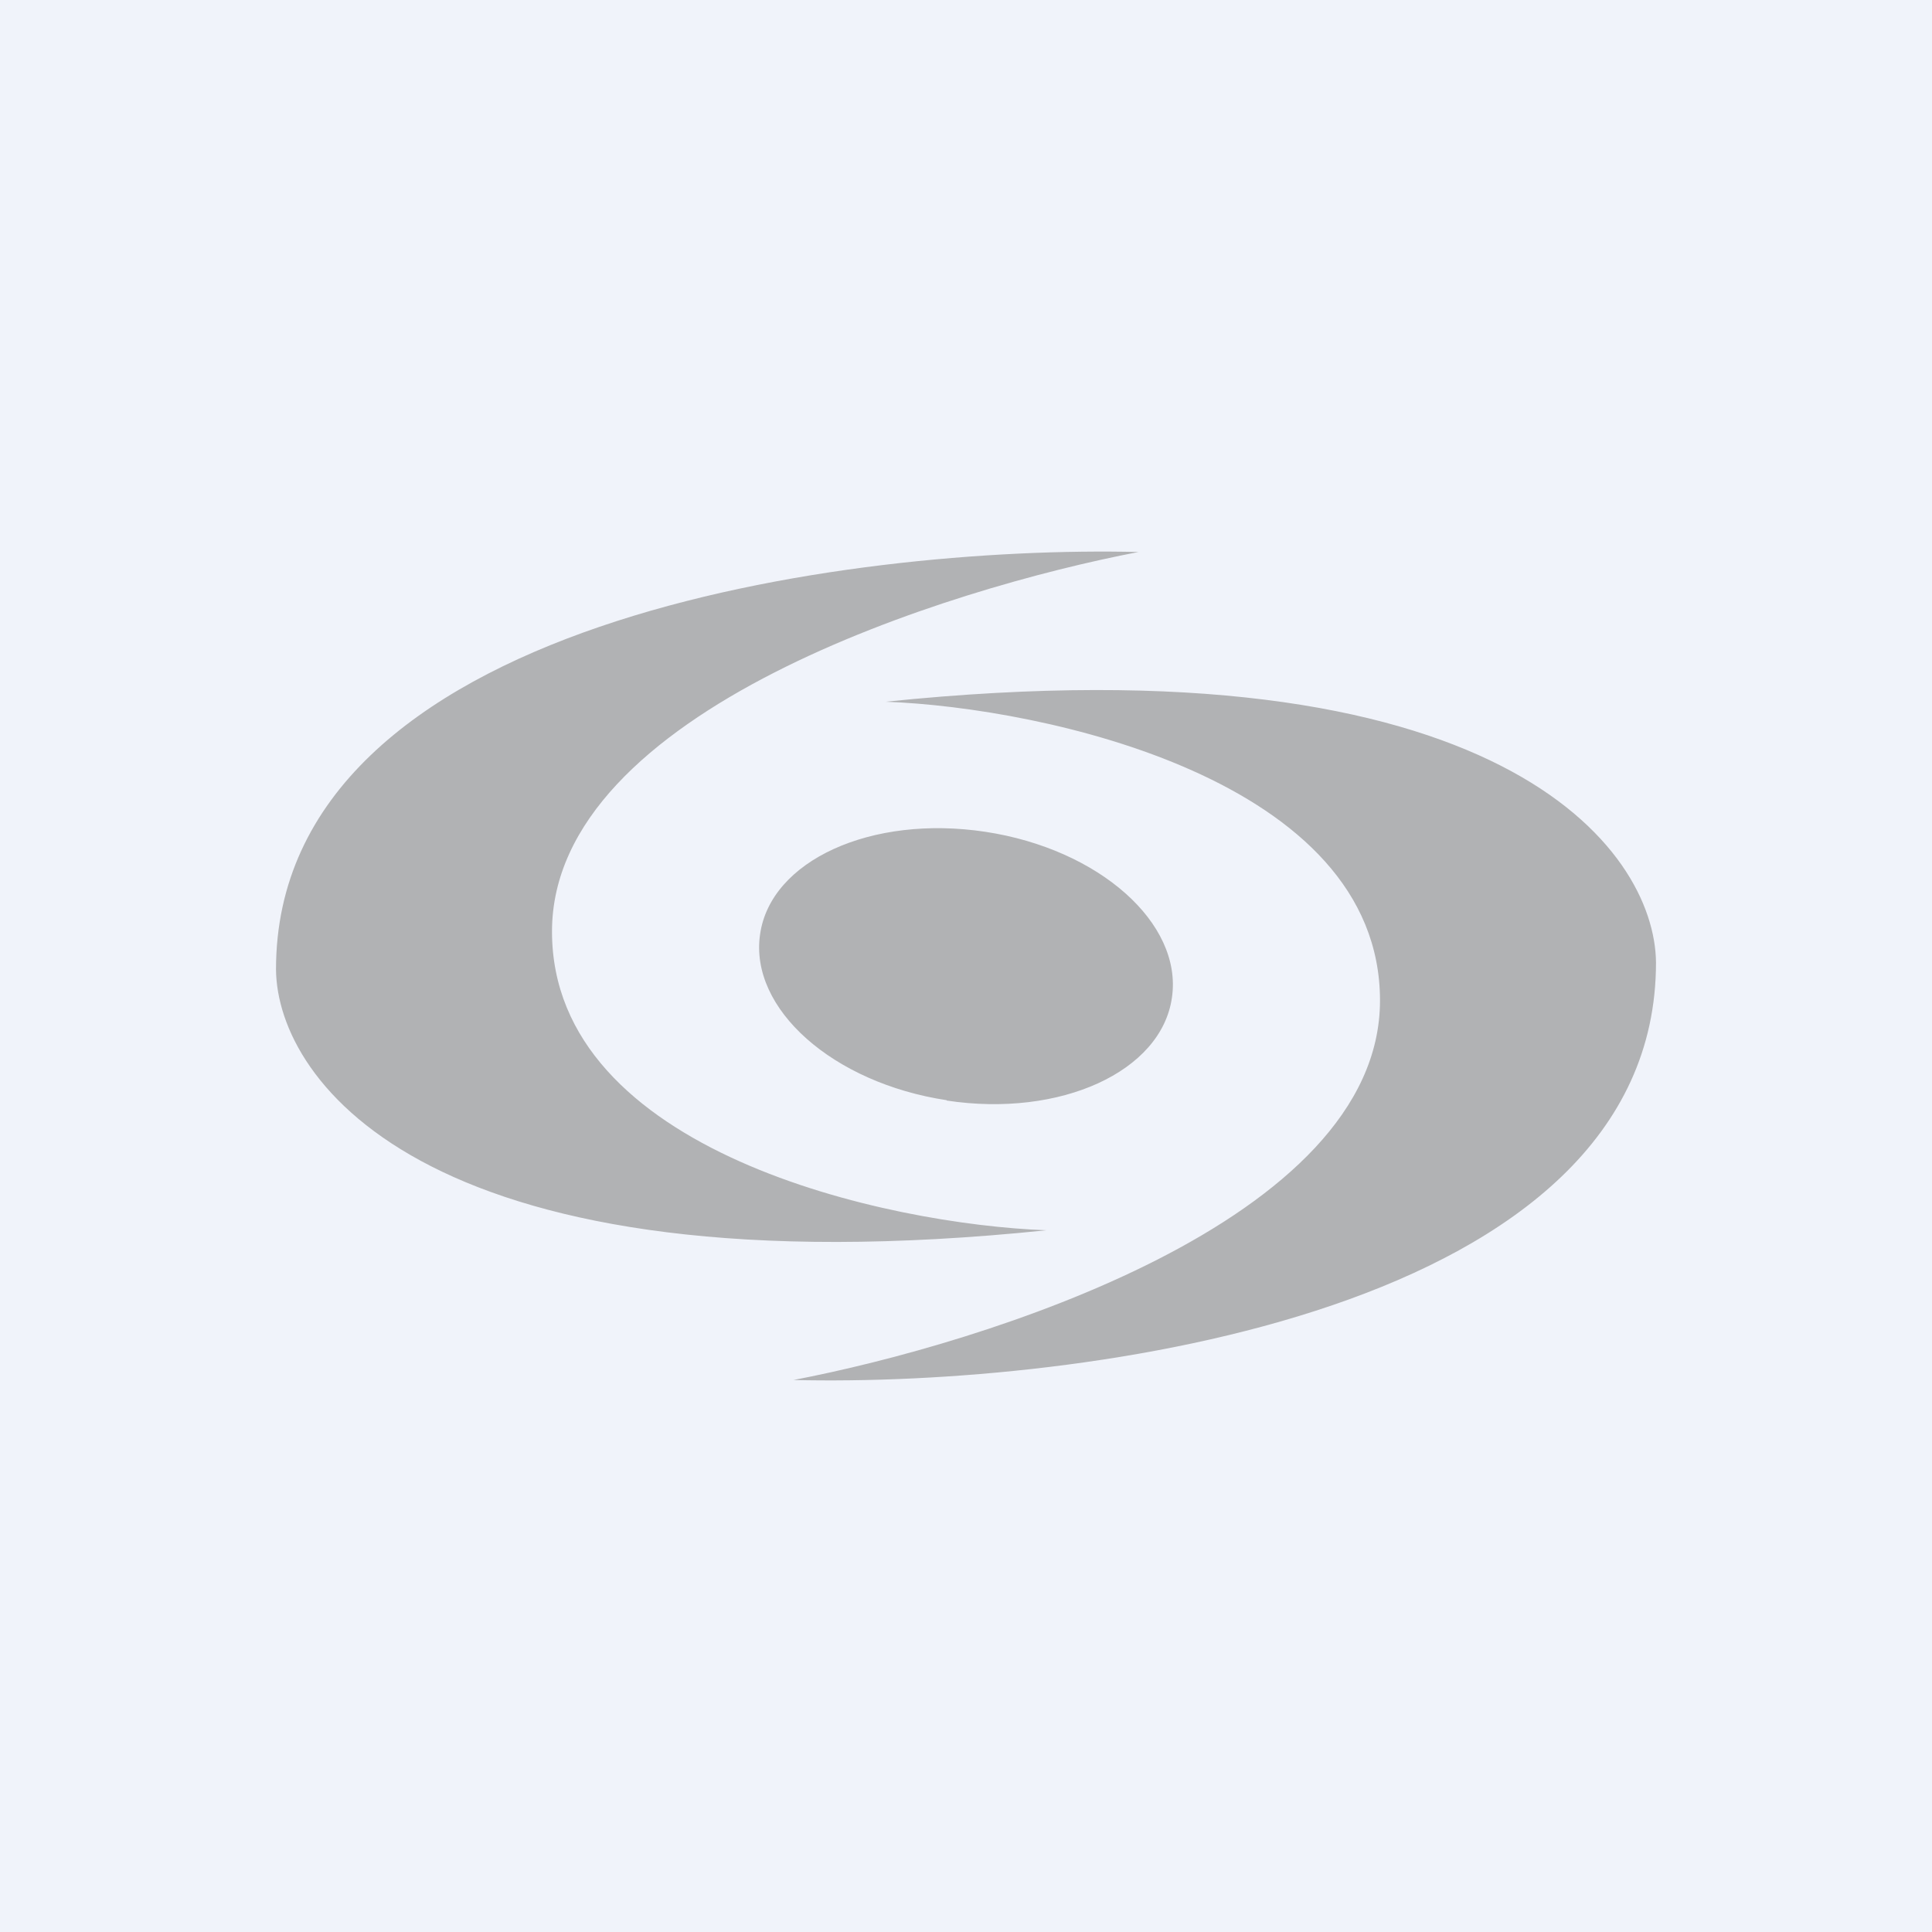 <!-- by TradingView --><svg width="56" height="56" viewBox="0 0 56 56" xmlns="http://www.w3.org/2000/svg"><path fill="#F0F3FA" d="M0 0h56v56H0z"/><path d="M8 28.1C8 17.95 24.67 15.8 33 16 27.52 17.05 16 20.6 16 27c0 6.4 9.74 8.49 14.33 8.66C12.53 37.5 8.03 31.4 8 28.1Zm40-.2C48 38.05 31.33 40.2 23 40 28.48 38.95 40 35.4 40 29c0-6.4-9.74-8.49-14.33-8.66C43.47 18.5 47.97 24.6 48 27.9Zm-20.56 4c3.3.5 6.23-.84 6.53-2.99.31-2.15-2.11-4.3-5.41-4.8-3.3-.5-6.23.83-6.53 2.98-.31 2.15 2.11 4.3 5.41 4.8Z" fill="#B1B2B4"/></svg>